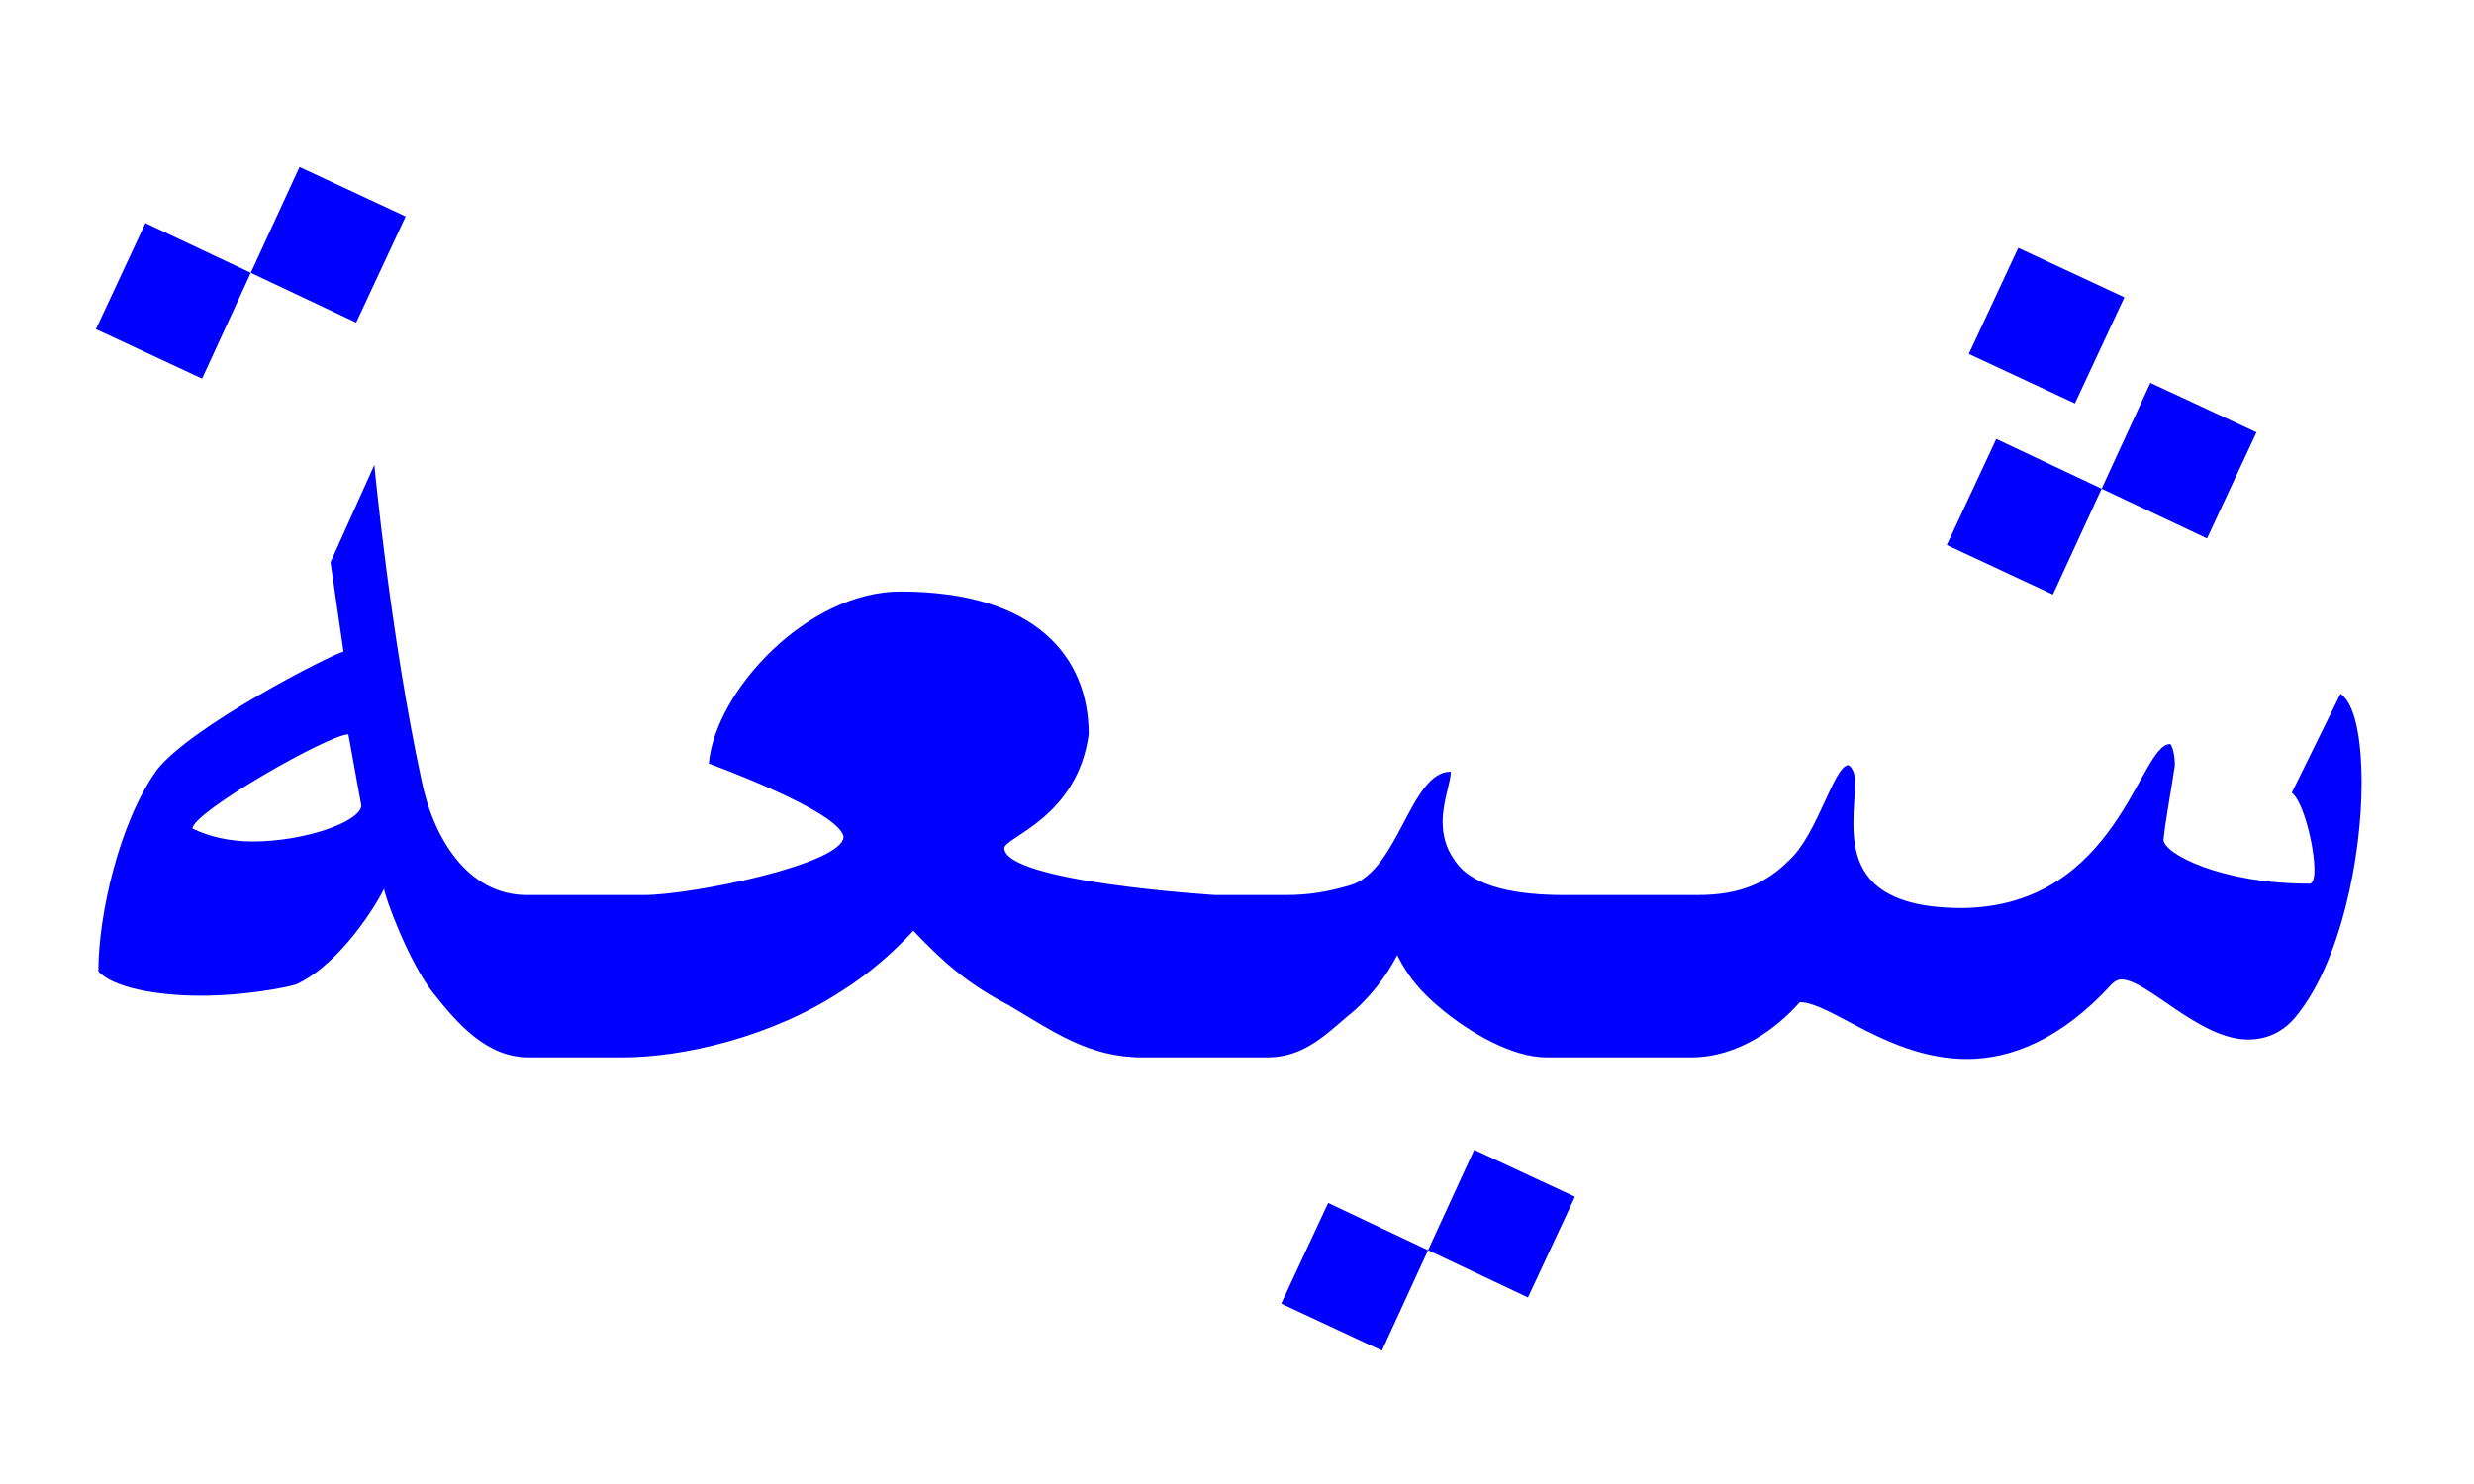 <?xml version="1.0" encoding="utf-8"?>
<svg xmlns="http://www.w3.org/2000/svg" width="800" height="480" viewBox="0 0 800 480">
<rect fill="#ffffff" width="800" height="480"/>
<g fill="#0000ff" transform="translate(-48,447)scale(0.525,-0.525)">
<path d="M416,300c-37,0-58,36-65,71c-19,88-29,194-29,194l-27-60l8-55c-8-2-94-46-115-73c-23-32-36-89-36-124c9-10,36-15,63-15c27,0,53,5,59,7c28,13,51,52,54,59c0-4,15-45,30-64c15-19,33-40,59-40h58c36,0,91,12,135,41c16,10,31,23,44,37c19-20,34-33,59-46c27-16,49-32,82-32h77c21,0,34,12,49,25c14,11,25,26,31,38c7-14,15-23,27-33c18-15,44-30,65-30h89c29,0,53,18,67,34c19,0,55-35,103-35c27,0,58,12,89,46c2,2,4,3,6,3c16,0,48-37,78-37c11,0,22,4,31,16c26,33,39,96,39,142c0,27-4,49-13,55l-30-61c7-5,14-33,14-48c0-4-1-8-3-8c-56,0-90,19-90,27c1,11,5,32,7,46c0,7-2,13-3,13c-19,0-32-100-128-101c-59,0-67,27-67,52c0,10,1,18,1,25c0,5-1,9-4,11c-9,0-19-43-37-59c-13-13-29-21-56-21h-82c-27,0-57,4-68,22c-5,7-7,15-7,23c0,13,5,24,5,31c-25,0-32-61-62-70c-14-4-25-6-40-6h-43c0,0-130,8-130,29c1,7,45,19,52,70c0,48-33,88-116,88c-57,0-114-61-118-106c0,0,80-29,83-45c0-17-94-36-123-36Z
M314,355c-1-10-35-22-67-22c-14,0-27,3-37,8c0,10,84,58,96,58Z"/>
<path transform="translate(-10,-35)rotate(20 191,749)" d="M191,749l-51-51l51-51l101,102l51-51l-51-51Z"/>
<path transform="translate(-97,-25)scale(1.1,1.1)rotate(20 915,123)" d="M915,123l-44-44l44-44l87,88l44-44l-44-44Z"/>
<path transform="translate(-18,-10)rotate(20 1339,591)" d="M1339,591l-51-51l51-51l101,102l51-51l-51-51ZM1341,646l51-51l51,51l-51,51Z"/></g></svg>